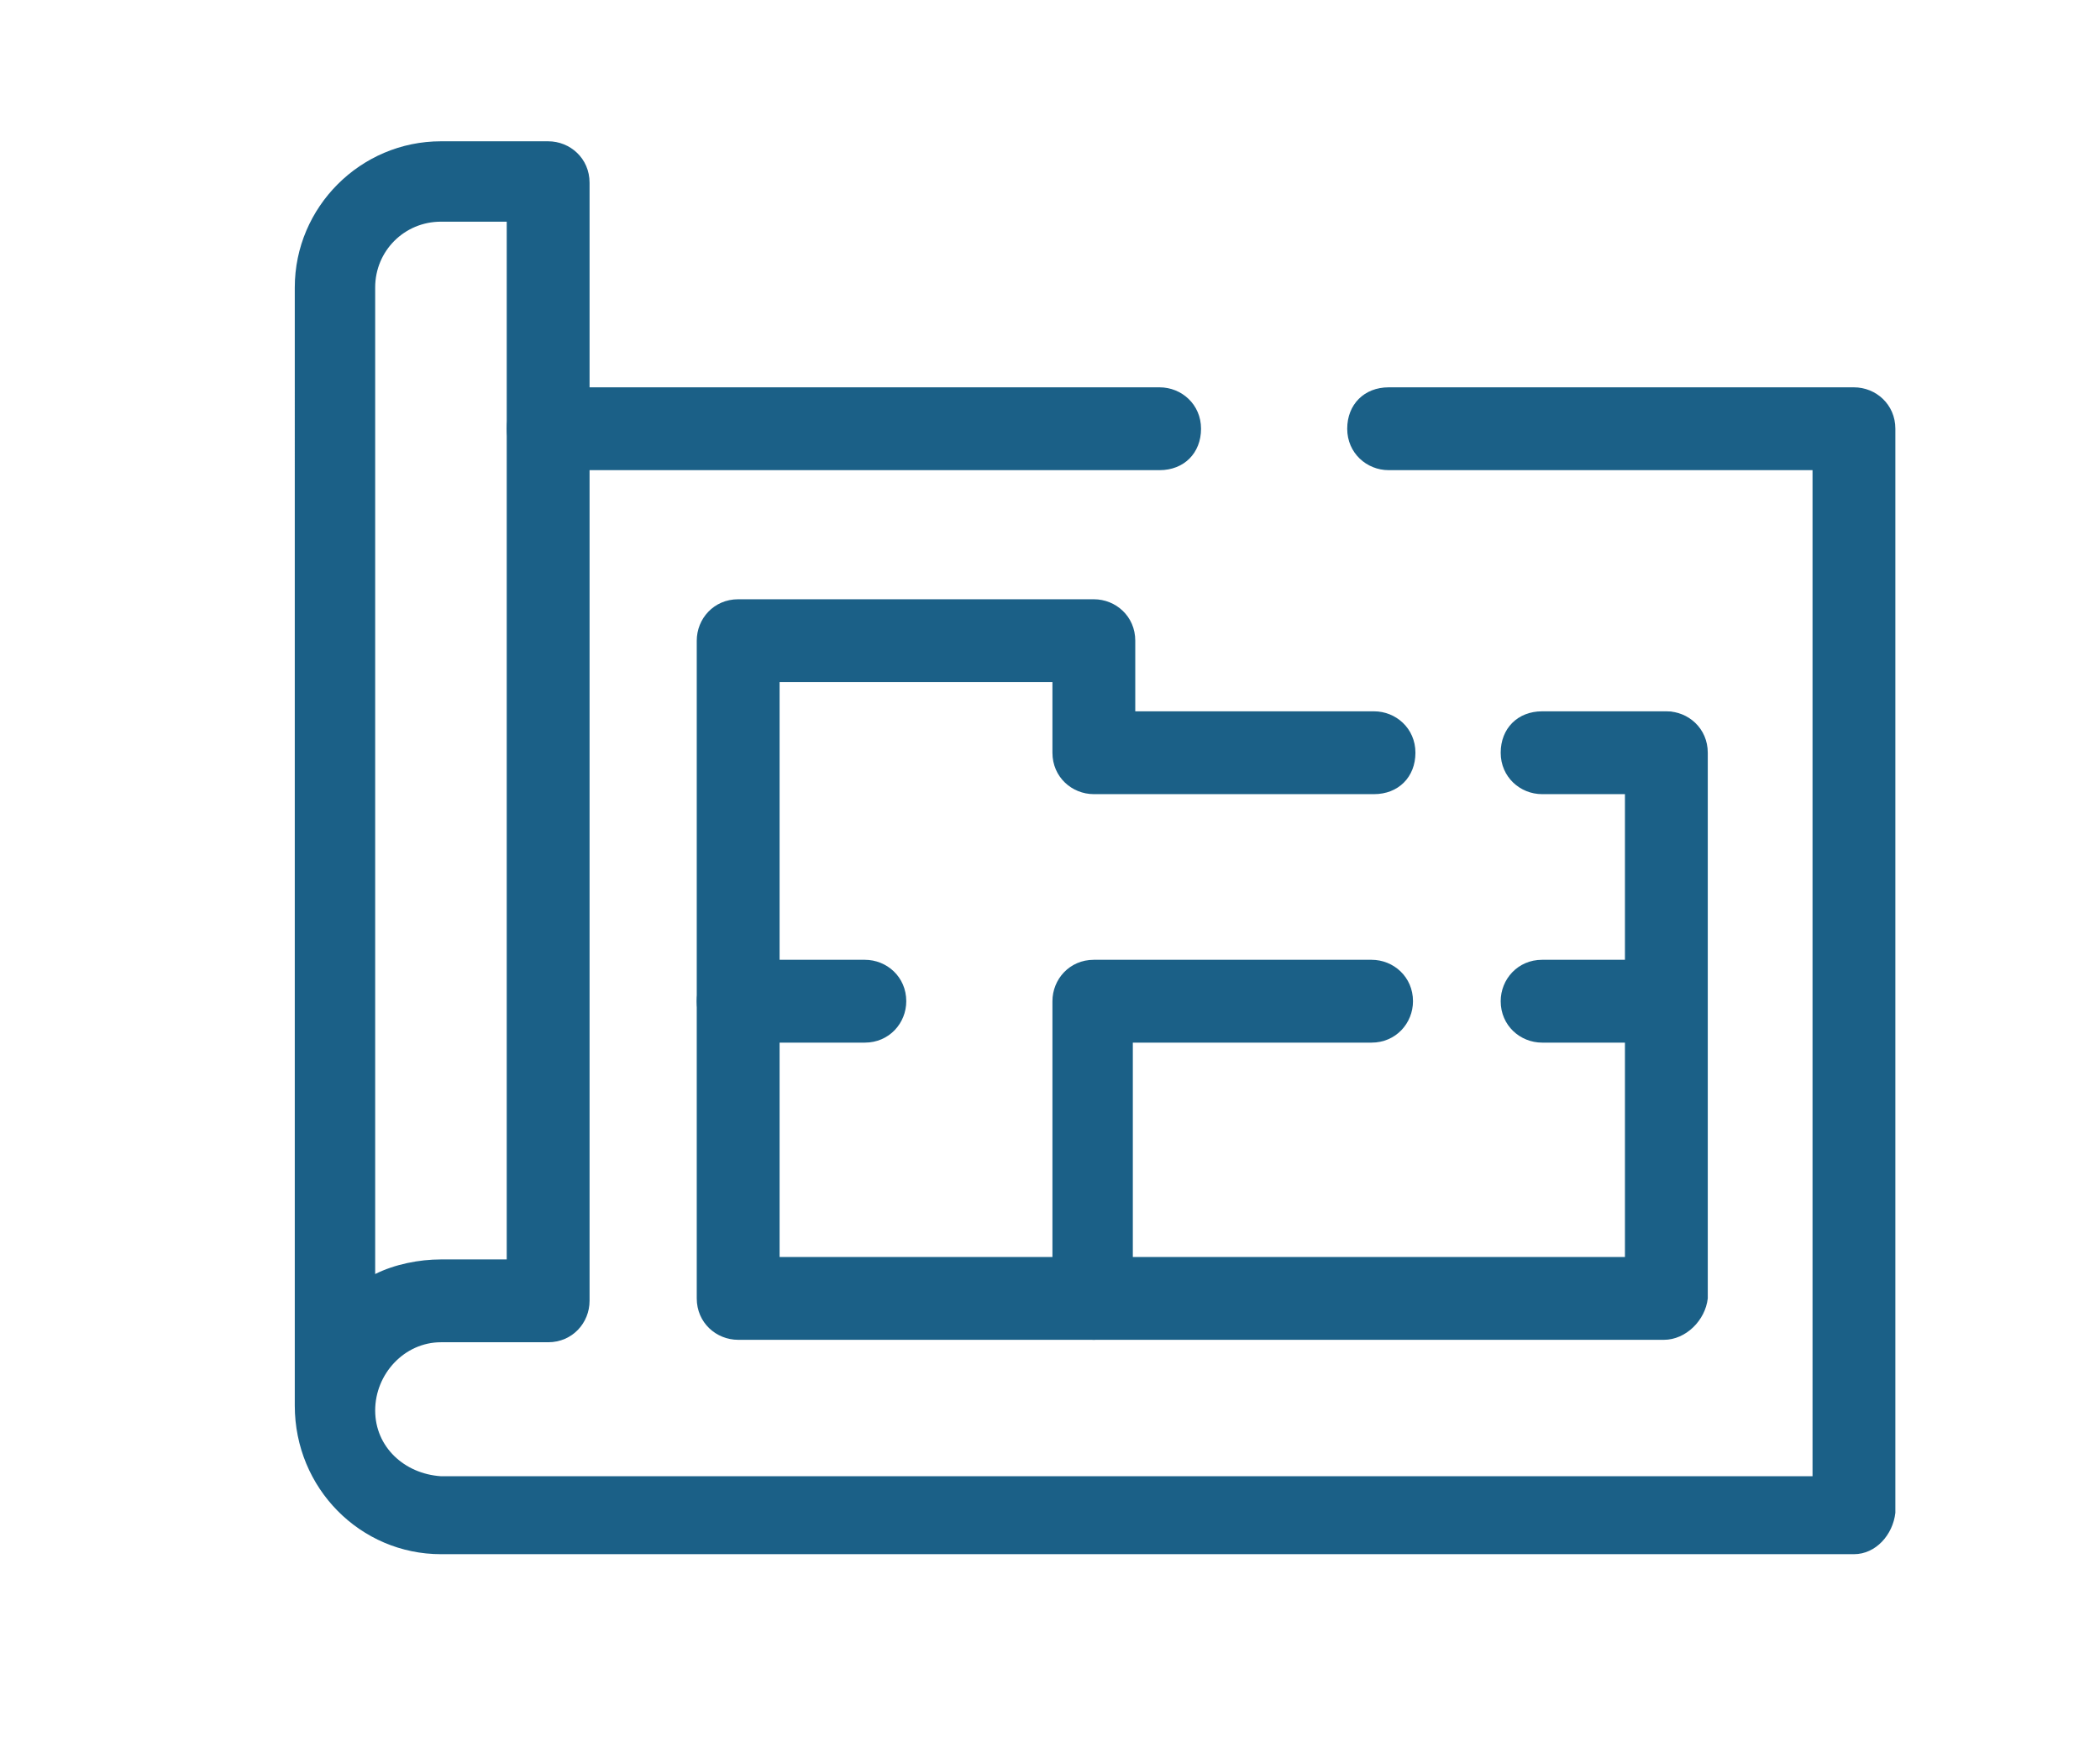 <?xml version="1.0" encoding="utf-8"?>
<!-- Generator: Adobe Illustrator 27.8.1, SVG Export Plug-In . SVG Version: 6.00 Build 0)  -->
<svg version="1.1" id="Capa_1" xmlns="http://www.w3.org/2000/svg" xmlns:xlink="http://www.w3.org/1999/xlink" x="0px" y="0px"
	 viewBox="0 0 86.2 71.3" style="enable-background:new 0 0 86.2 71.3;" xml:space="preserve">
<style type="text/css">
	.st0{fill:#1B6087;}
</style>
<g>
	<g>
		<path class="st0" d="M68.3,55h-38c-0.9,0-1.7-0.7-1.7-1.7v-27c0-0.9,0.7-1.7,1.7-1.7l0,0h14.6c0.9,0,1.7,0.7,1.7,1.7l0,0v2.9h9.8
			c0.9,0,1.7,0.7,1.7,1.7s-0.7,1.7-1.7,1.7H44.9c-0.9,0-1.7-0.7-1.7-1.7V28H32v23.6h34.7V30.9c0-0.9,0.7-1.7,1.7-1.7
			c0.9,0,1.7,0.7,1.7,1.7v22.4C70,54.2,69.2,55,68.3,55L68.3,55z"/>
		<path class="st0" d="M68.3,32.6h-5c-0.9,0-1.7-0.7-1.7-1.7s0.7-1.7,1.7-1.7h5c0.9,0,1.7,0.7,1.7,1.7S69.2,32.6,68.3,32.6z"/>
		<path class="st0" d="M35.5,42.8h-5.2c-0.9,0-1.7-0.7-1.7-1.7c0-0.9,0.7-1.7,1.7-1.7l0,0h5.2c0.9,0,1.7,0.7,1.7,1.7
			C37.2,42,36.5,42.8,35.5,42.8z"/>
		<path class="st0" d="M68.3,42.8h-5c-0.9,0-1.7-0.7-1.7-1.7c0-0.9,0.7-1.7,1.7-1.7h5c0.9,0,1.7,0.7,1.7,1.7
			C70,42,69.2,42.8,68.3,42.8z"/>
		<path class="st0" d="M44.9,55c-0.9,0-1.7-0.7-1.7-1.7V41.1c0-0.9,0.7-1.7,1.7-1.7l0,0h11.4c0.9,0,1.7,0.7,1.7,1.7
			c0,0.9-0.7,1.7-1.7,1.7h-9.8v10.5C46.6,54.2,45.8,55,44.9,55z"/>
		<path class="st0" d="M18.1,9.1c-1.5,0-2.7,1.2-2.7,2.7v40.5c0.8-0.4,1.8-0.6,2.7-0.6h2.7V9.1L18.1,9.1z M76.1,63.8H18.1
			c-3.3,0-6-2.7-6-6.1V11.8c0-3.3,2.7-6,6-6h4.4c0.9,0,1.7,0.7,1.7,1.7l0,0v45.9c0,0.9-0.7,1.7-1.7,1.7h-4.4c-1.5,0-2.7,1.3-2.7,2.8
			c0,1.5,1.2,2.6,2.7,2.7h56.3V19.3H57c-0.9,0-1.7-0.7-1.7-1.7s0.7-1.7,1.7-1.7h19.1c0.9,0,1.7,0.7,1.7,1.7v44.5
			C77.7,63,77,63.8,76.1,63.8z"/>
		<path class="st0" d="M47.6,19.3H22.5c-0.9,0-1.7-0.7-1.7-1.7s0.7-1.7,1.7-1.7h25.1c0.9,0,1.7,0.7,1.7,1.7S48.6,19.3,47.6,19.3z"/>
	</g>
</g>
</svg>
